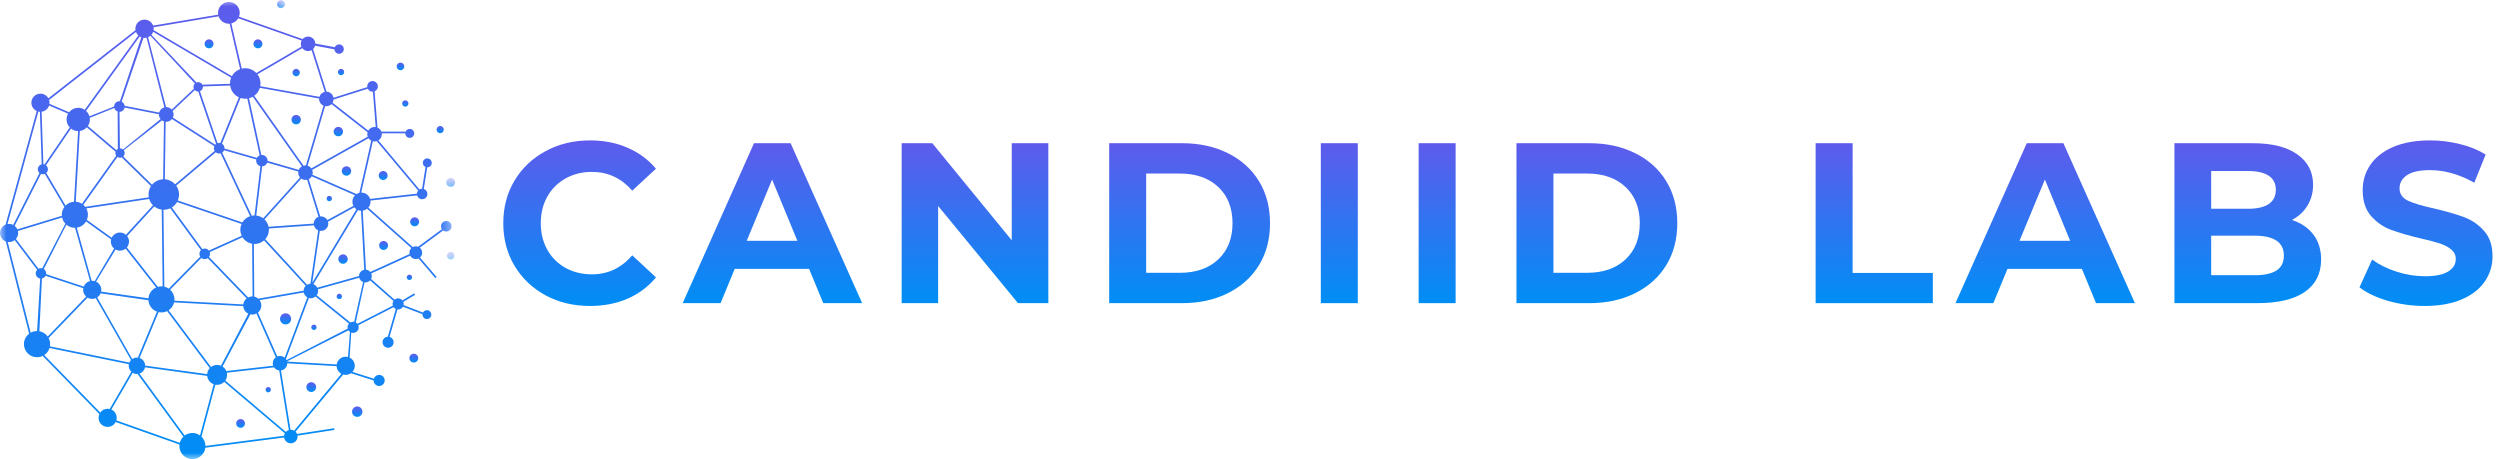 <svg width="196" height="36" viewBox="0 0 196 36" fill="none" xmlns="http://www.w3.org/2000/svg">
<path d="M32.79 28.078C32.79 28.172 32.755 28.255 32.688 28.323C32.62 28.39 32.54 28.425 32.443 28.425C32.348 28.425 32.265 28.39 32.198 28.323C32.13 28.255 32.098 28.172 32.098 28.078C32.098 27.983 32.13 27.9 32.198 27.832C32.265 27.765 32.348 27.733 32.443 27.733C32.54 27.733 32.62 27.765 32.688 27.832C32.755 27.9 32.79 27.983 32.79 28.078Z" fill="url(#paint0_linear_250_3157)"/>
<path d="M28.296 31.988C28.376 32.065 28.413 32.163 28.413 32.275C28.413 32.388 28.376 32.483 28.296 32.562C28.216 32.642 28.121 32.68 28.008 32.68C27.896 32.68 27.798 32.642 27.721 32.562C27.641 32.483 27.601 32.388 27.601 32.275C27.601 32.163 27.641 32.065 27.721 31.988C27.798 31.907 27.896 31.867 28.008 31.867C28.121 31.867 28.216 31.907 28.296 31.988Z" fill="url(#paint1_linear_250_3157)"/>
<path d="M24.773 30.26C24.798 30.363 24.783 30.46 24.725 30.55C24.67 30.64 24.593 30.695 24.49 30.72C24.388 30.745 24.29 30.73 24.2 30.672C24.11 30.617 24.055 30.54 24.03 30.438C24.005 30.335 24.02 30.238 24.078 30.148C24.133 30.058 24.21 30.003 24.313 29.977C24.415 29.953 24.513 29.968 24.603 30.025C24.693 30.08 24.748 30.157 24.773 30.26Z" fill="url(#paint2_linear_250_3157)"/>
<path d="M19.203 33.197C19.203 33.292 19.17 33.373 19.103 33.44C19.035 33.508 18.955 33.54 18.86 33.54C18.765 33.54 18.685 33.508 18.618 33.44C18.553 33.373 18.518 33.292 18.518 33.197C18.518 33.102 18.553 33.023 18.618 32.955C18.685 32.89 18.765 32.855 18.86 32.855C18.955 32.855 19.035 32.89 19.103 32.955C19.17 33.023 19.203 33.102 19.203 33.197Z" fill="url(#paint3_linear_250_3157)"/>
<path d="M22.558 24.598C22.668 24.645 22.745 24.723 22.793 24.835C22.838 24.945 22.838 25.058 22.793 25.168C22.745 25.28 22.668 25.358 22.558 25.402C22.445 25.45 22.335 25.45 22.223 25.402C22.113 25.358 22.033 25.28 21.988 25.168C21.943 25.058 21.943 24.945 21.988 24.835C22.033 24.723 22.113 24.645 22.223 24.598C22.335 24.552 22.445 24.552 22.558 24.598Z" fill="url(#paint4_linear_250_3157)"/>
<path d="M31.693 5.208C31.693 5.29 31.665 5.36 31.605 5.418C31.548 5.475 31.478 5.505 31.395 5.505C31.315 5.505 31.245 5.475 31.185 5.418C31.128 5.36 31.098 5.29 31.098 5.208C31.098 5.125 31.128 5.055 31.185 4.998C31.245 4.94 31.315 4.91 31.395 4.91C31.478 4.91 31.548 4.94 31.605 4.998C31.665 5.055 31.693 5.125 31.693 5.208Z" fill="url(#paint5_linear_250_3157)"/>
<path d="M34.51 10.445C34.667 10.445 34.792 10.318 34.792 10.162C34.792 10.005 34.667 9.877 34.51 9.877C34.355 9.877 34.227 10.005 34.227 10.162C34.227 10.318 34.355 10.445 34.51 10.445Z" fill="url(#paint6_linear_250_3157)"/>
<path d="M23.481 9.12C23.551 9.19 23.588 9.278 23.588 9.38C23.588 9.48 23.551 9.568 23.481 9.64C23.408 9.713 23.321 9.748 23.221 9.748C23.118 9.748 23.031 9.713 22.958 9.64C22.888 9.568 22.851 9.48 22.851 9.38C22.851 9.278 22.888 9.19 22.958 9.12C23.031 9.048 23.118 9.013 23.221 9.013C23.321 9.013 23.408 9.048 23.481 9.12Z" fill="url(#paint7_linear_250_3157)"/>
<path d="M26.785 10.057C26.857 10.13 26.892 10.215 26.892 10.318C26.892 10.42 26.857 10.505 26.785 10.578C26.715 10.65 26.627 10.685 26.525 10.685C26.422 10.685 26.337 10.65 26.265 10.578C26.192 10.505 26.157 10.42 26.157 10.318C26.157 10.215 26.192 10.13 26.265 10.057C26.337 9.985 26.422 9.95 26.525 9.95C26.627 9.95 26.715 9.985 26.785 10.057Z" fill="url(#paint8_linear_250_3157)"/>
<path d="M27.305 13.065C27.397 13.105 27.465 13.17 27.505 13.265C27.542 13.357 27.542 13.453 27.505 13.547C27.465 13.64 27.397 13.707 27.305 13.745C27.21 13.785 27.117 13.785 27.022 13.745C26.93 13.707 26.862 13.64 26.822 13.547C26.785 13.453 26.785 13.357 26.822 13.265C26.862 13.17 26.93 13.105 27.022 13.065C27.117 13.027 27.21 13.027 27.305 13.065Z" fill="url(#paint9_linear_250_3157)"/>
<path d="M27.25 20.227C27.275 20.325 27.26 20.418 27.205 20.505C27.153 20.59 27.078 20.645 26.978 20.67C26.878 20.692 26.785 20.677 26.7 20.625C26.613 20.57 26.558 20.495 26.535 20.395C26.51 20.297 26.525 20.205 26.58 20.117C26.633 20.03 26.71 19.975 26.808 19.953C26.908 19.93 27 19.945 27.088 19.997C27.173 20.052 27.228 20.128 27.25 20.227Z" fill="url(#paint10_linear_250_3157)"/>
<path d="M23.22 5.4C23.06 5.4 22.93 5.53 22.93 5.688C22.93 5.848 23.06 5.978 23.22 5.978C23.377 5.978 23.507 5.848 23.507 5.688C23.507 5.53 23.377 5.4 23.22 5.4Z" fill="url(#paint11_linear_250_3157)"/>
<mask id="mask0_250_3157" style="mask-type:luminance" maskUnits="userSpaceOnUse" x="21" y="0" width="2" height="2">
<path d="M21.102 0H22.383V1.048H21.102V0Z" fill="white"/>
</mask>
<g mask="url(#mask0_250_3157)">
<path d="M22.035 0.64C22.205 0.64 22.345 0.5 22.345 0.327C22.345 0.155 22.205 0.015 22.035 0.015C21.863 0.015 21.723 0.155 21.723 0.327C21.723 0.5 21.863 0.64 22.035 0.64Z" fill="url(#paint12_linear_250_3157)"/>
</g>
<mask id="mask1_250_3157" style="mask-type:luminance" maskUnits="userSpaceOnUse" x="0" y="0" width="36" height="36">
<path d="M0 0H35.52V36H0V0Z" fill="white"/>
</mask>
<g mask="url(#mask1_250_3157)">
<path d="M34.987 18.152C35.215 18.152 35.4 17.968 35.4 17.74C35.4 17.512 35.215 17.328 34.987 17.328C34.76 17.328 34.575 17.512 34.575 17.74C34.575 17.825 34.6 17.902 34.645 17.97L32.78 19.345C32.722 19.323 32.663 19.31 32.597 19.31C32.51 19.31 32.43 19.332 32.36 19.37L28.878 16.275C28.985 16.152 29.05 15.99 29.05 15.812C29.05 15.783 29.047 15.755 29.043 15.725L32.7 15.32C32.75 15.492 32.907 15.62 33.097 15.62C33.325 15.62 33.508 15.435 33.508 15.207C33.508 15.025 33.39 14.87 33.227 14.815L33.495 13.117C33.495 13.117 33.498 13.117 33.5 13.117C33.693 13.117 33.85 12.963 33.85 12.768C33.85 12.575 33.693 12.418 33.5 12.418C33.307 12.418 33.15 12.575 33.15 12.768C33.15 12.912 33.237 13.037 33.362 13.09L33.093 14.795C33.017 14.795 32.947 14.815 32.885 14.852L29.665 11.008C29.828 10.908 29.935 10.727 29.935 10.525C29.935 10.5 29.935 10.477 29.93 10.453H31.775V10.457C31.775 10.652 31.93 10.81 32.125 10.81C32.318 10.81 32.475 10.652 32.475 10.457C32.475 10.265 32.318 10.107 32.125 10.107C31.98 10.107 31.858 10.195 31.802 10.32H29.898C29.843 10.178 29.733 10.062 29.595 10.002L29.367 7.157C29.517 7.095 29.625 6.947 29.625 6.772C29.625 6.543 29.438 6.355 29.207 6.355C28.975 6.355 28.79 6.543 28.79 6.772C28.79 6.793 28.793 6.812 28.793 6.83L26.148 7.665C26.102 7.4 25.878 7.197 25.602 7.19L24.545 3.85C24.62 3.78 24.675 3.688 24.705 3.585L26.22 3.868C26.23 4.062 26.387 4.218 26.585 4.218C26.782 4.218 26.953 4.053 26.953 3.85C26.953 3.645 26.788 3.48 26.585 3.48C26.435 3.48 26.308 3.57 26.25 3.7L24.723 3.415C24.71 3.11 24.46 2.868 24.155 2.868C23.983 2.868 23.83 2.942 23.725 3.062L18.738 1.31C18.775 1.215 18.795 1.115 18.795 1.008C18.795 0.538 18.413 0.155 17.942 0.155C17.473 0.155 17.093 0.538 17.093 1.008C17.093 1.055 17.098 1.103 17.105 1.147L12.005 2.007C11.905 1.732 11.64 1.538 11.332 1.538C10.935 1.538 10.615 1.857 10.615 2.255C10.615 2.292 10.617 2.33 10.623 2.365L3.792 7.707C3.67 7.49 3.44 7.343 3.172 7.343C2.777 7.343 2.46 7.662 2.46 8.055C2.46 8.342 2.632 8.59 2.88 8.703L0.435 17.61C0.18 17.72 0 17.973 0 18.265C0 18.56 0.19 18.828 0.455 18.93L2.283 26.163C2.038 26.35 1.877 26.645 1.877 26.98C1.877 27.547 2.337 28.008 2.905 28.008C3.062 28.008 3.212 27.97 3.345 27.905L7.79 32.462C7.75 32.553 7.728 32.653 7.728 32.758C7.728 33.15 8.045 33.47 8.438 33.47C8.713 33.47 8.95 33.312 9.07 33.085L14.07 34.852C14.065 34.89 14.062 34.93 14.062 34.97C14.062 35.535 14.52 35.992 15.085 35.992C15.607 35.992 16.035 35.605 16.1 35.1L22.275 34.3C22.312 34.557 22.532 34.755 22.8 34.755C23.093 34.755 23.33 34.517 23.33 34.222C23.33 34.2 23.328 34.178 23.325 34.155L26.21 33.708L26.203 33.572L23.29 34.023C23.265 33.958 23.225 33.898 23.172 33.847L26.905 29.363C26.968 29.38 27.035 29.39 27.102 29.39C27.255 29.39 27.398 29.343 27.512 29.26L29.29 29.825C29.29 29.825 29.29 29.825 29.29 29.828C29.29 30.067 29.485 30.262 29.725 30.262C29.965 30.262 30.16 30.067 30.16 29.828C30.16 29.585 29.965 29.39 29.725 29.39C29.532 29.39 29.367 29.517 29.312 29.69L27.63 29.157C27.745 29.03 27.815 28.863 27.815 28.68C27.815 28.398 27.65 28.152 27.41 28.038L27.538 26.07C27.582 26.087 27.635 26.098 27.688 26.098C27.927 26.098 28.122 25.902 28.122 25.663C28.122 25.602 28.113 25.547 28.09 25.497L30.86 24.082C30.905 24.142 30.962 24.192 31.03 24.223L30.407 26.395C30.175 26.405 29.99 26.595 29.99 26.828C29.99 27.062 30.185 27.265 30.425 27.265C30.665 27.265 30.86 27.07 30.86 26.828C30.86 26.63 30.725 26.46 30.543 26.41L31.16 24.262C31.177 24.262 31.195 24.265 31.212 24.265C31.375 24.265 31.515 24.177 31.59 24.047L33.125 24.635C33.125 24.645 33.123 24.655 33.123 24.665C33.123 24.855 33.278 25.012 33.47 25.012C33.66 25.012 33.815 24.855 33.815 24.665C33.815 24.473 33.66 24.317 33.47 24.317C33.335 24.317 33.222 24.395 33.163 24.505L31.64 23.92C31.645 23.89 31.65 23.86 31.65 23.83C31.65 23.773 31.637 23.718 31.617 23.668L32.545 23.115L32.477 22.997L31.547 23.55C31.468 23.455 31.348 23.392 31.212 23.392C31.108 23.392 31.01 23.43 30.935 23.495L29.093 21.872C29.128 21.805 29.148 21.727 29.148 21.645C29.148 21.57 29.133 21.5 29.102 21.438L32.157 20.047C32.242 20.205 32.407 20.312 32.597 20.312C32.675 20.312 32.745 20.295 32.81 20.262L34.13 21.802L34.233 21.715L32.925 20.19C33.03 20.098 33.1 19.962 33.1 19.812C33.1 19.66 33.025 19.512 32.91 19.42L34.74 18.067C34.81 18.122 34.895 18.152 34.99 18.152H34.987ZM3.85 8.273L5.343 8.912C5.265 9.045 5.22 9.2 5.22 9.365C5.22 9.605 5.312 9.825 5.468 9.988L3.487 12.893C3.46 12.883 3.43 12.877 3.402 12.873L3.263 8.76C3.54 8.725 3.768 8.53 3.85 8.273ZM20.247 23.415C20.16 23.337 20.052 23.282 19.935 23.258L19.902 19.122C19.922 19.125 19.942 19.128 19.962 19.128C20.245 19.128 20.505 19.02 20.7 18.848C21.488 19.698 23.22 21.58 23.968 22.407C23.867 22.508 23.808 22.642 23.802 22.793L20.247 23.415ZM21.385 28.475C21.385 28.545 21.398 28.61 21.42 28.672L17.742 29.09C17.683 28.942 17.578 28.82 17.448 28.735L19.628 24.645C19.677 24.655 19.727 24.663 19.78 24.663C19.898 24.663 20.01 24.633 20.108 24.582L21.625 28.012C21.48 28.115 21.385 28.285 21.385 28.475ZM11.38 28.663C11.373 28.385 11.193 28.152 10.943 28.067L12.435 24.47C12.508 24.485 12.58 24.495 12.655 24.495C12.815 24.495 12.967 24.457 13.102 24.39L16.445 28.863C16.33 28.99 16.255 29.152 16.242 29.332L11.38 28.663ZM7.622 23.315C7.737 23.24 7.83 23.13 7.885 23L11.635 23.538C11.662 23.95 11.932 24.297 12.305 24.433L10.807 28.04C10.783 28.038 10.76 28.035 10.735 28.035C10.598 28.035 10.473 28.078 10.367 28.15L7.622 23.317V23.315ZM3.435 21.09L5.205 17.613C5.385 17.767 5.615 17.86 5.87 17.86C5.875 17.86 5.88 17.86 5.883 17.86L7.06 22.032C6.835 22.087 6.65 22.253 6.567 22.468L3.615 21.495C3.618 21.475 3.62 21.453 3.62 21.433C3.62 21.29 3.545 21.163 3.435 21.09ZM7.037 9.24L8.963 8.465C9 8.595 9.098 8.697 9.223 8.742L9.24 11.675C9.195 11.7 9.155 11.732 9.125 11.773L6.89 9.877C6.99 9.732 7.048 9.555 7.048 9.365C7.048 9.325 7.045 9.283 7.037 9.242V9.24ZM24.075 22.328C23.325 21.492 21.585 19.608 20.797 18.753C20.975 18.555 21.082 18.295 21.082 18.008C21.082 17.977 21.08 17.945 21.078 17.915L24.615 17.665C24.657 17.843 24.78 17.988 24.945 18.058L24.337 22.245C24.24 22.25 24.152 22.28 24.075 22.328ZM17.023 28.61C16.843 28.61 16.677 28.67 16.545 28.773L13.22 24.325C13.432 24.185 13.59 23.965 13.65 23.707L19.07 24C19.087 24.262 19.245 24.483 19.47 24.593L17.325 28.67C17.233 28.633 17.128 28.61 17.02 28.61H17.023ZM7.928 22.863C7.938 22.817 7.942 22.773 7.942 22.723C7.942 22.44 7.772 22.195 7.532 22.08L9.06 19.565C9.162 19.62 9.277 19.652 9.402 19.652C9.572 19.652 9.727 19.593 9.85 19.495L12.24 22.538C11.908 22.685 11.668 23.008 11.637 23.387L7.928 22.863ZM6.747 17.36L8.713 18.77C8.697 18.825 8.69 18.883 8.69 18.94C8.69 19.16 8.79 19.358 8.947 19.488L7.425 22.04C7.365 22.023 7.298 22.012 7.23 22.012C7.215 22.012 7.2 22.015 7.185 22.015L6.022 17.848C6.332 17.802 6.595 17.617 6.747 17.36ZM9.37 8.768C9.568 8.765 9.732 8.62 9.77 8.432L12.46 8.957C12.46 8.963 12.46 8.967 12.46 8.973C12.46 9.11 12.508 9.238 12.59 9.335L9.648 11.717C9.585 11.665 9.502 11.633 9.412 11.633C9.408 11.633 9.402 11.633 9.4 11.633L9.37 8.768ZM15.543 7.178H15.545L16.94 11.285C16.918 11.303 16.892 11.322 16.872 11.345L13.553 9.22C13.59 9.145 13.61 9.062 13.61 8.973C13.61 8.873 13.585 8.78 13.54 8.697L15.275 7.06C15.342 7.133 15.438 7.178 15.543 7.178ZM19.23 7.742C19.285 7.742 19.337 7.737 19.39 7.73L20.358 12.185C20.265 12.223 20.19 12.29 20.142 12.377L17.6 11.648C17.6 11.637 17.6 11.63 17.6 11.623C17.6 11.473 17.52 11.34 17.402 11.268L18.858 7.683C18.975 7.72 19.1 7.742 19.23 7.742ZM23.523 13.912L20.633 17.115C20.477 16.997 20.293 16.92 20.09 16.898L20.552 13.045C20.738 13.035 20.892 12.915 20.953 12.75L23.387 13.447C23.383 13.477 23.38 13.508 23.38 13.537C23.38 13.682 23.435 13.812 23.523 13.912ZM18.95 18.483L16.378 19.645C16.302 19.55 16.183 19.485 16.05 19.485C15.982 19.485 15.92 19.503 15.863 19.53L13.47 16.265C13.64 16.16 13.783 16.012 13.88 15.838L18.938 17.56C18.878 17.698 18.843 17.85 18.843 18.008C18.843 18.177 18.883 18.337 18.95 18.483ZM12.885 22.475L12.815 16.445C12.825 16.445 12.832 16.445 12.84 16.445C13.023 16.445 13.195 16.402 13.35 16.33L15.755 19.61C15.68 19.685 15.635 19.788 15.635 19.902C15.635 19.983 15.658 20.058 15.697 20.12L13.232 22.628C13.127 22.558 13.01 22.505 12.885 22.475ZM13.035 9.547C13.215 9.547 13.377 9.465 13.482 9.332L16.8 11.457C16.78 11.51 16.767 11.565 16.767 11.623C16.767 11.7 16.79 11.773 16.828 11.835L13.73 14.45C13.53 14.225 13.245 14.078 12.925 14.055L12.988 9.545C13.002 9.547 13.02 9.547 13.035 9.547ZM20.418 13.033L19.955 16.89C19.883 16.89 19.81 16.898 19.74 16.913L17.42 11.965C17.485 11.92 17.538 11.855 17.57 11.78L20.093 12.502C20.087 12.533 20.082 12.565 20.082 12.598C20.082 12.807 20.225 12.982 20.418 13.033ZM13.815 14.555L16.915 11.938C16.988 12 17.08 12.037 17.185 12.037C17.223 12.037 17.262 12.033 17.297 12.023L19.61 16.948C19.352 17.032 19.135 17.21 19 17.44L13.943 15.717C14.002 15.572 14.037 15.415 14.037 15.248C14.037 14.99 13.955 14.75 13.815 14.555ZM9.777 12C9.777 11.918 9.75 11.842 9.705 11.78L12.697 9.438C12.745 9.473 12.8 9.5 12.855 9.52L12.79 14.055C12.443 14.068 12.13 14.232 11.92 14.482L9.66 12.268C9.732 12.2 9.777 12.105 9.777 12ZM11.992 16.093L9.875 18.41C9.748 18.297 9.585 18.23 9.402 18.23C9.117 18.23 8.873 18.398 8.758 18.64L6.81 17.24C6.862 17.115 6.893 16.98 6.893 16.837C6.893 16.657 6.845 16.488 6.763 16.34L11.695 15.602C11.752 15.79 11.855 15.957 11.99 16.093H11.992ZM12.655 22.45C12.557 22.45 12.463 22.465 12.375 22.49L9.947 19.4C10.05 19.275 10.115 19.115 10.115 18.94C10.115 18.777 10.06 18.628 9.967 18.51L12.092 16.183C12.258 16.315 12.46 16.405 12.68 16.435L12.75 22.455C12.717 22.453 12.688 22.45 12.655 22.45ZM15.785 20.223C15.857 20.282 15.95 20.317 16.05 20.317C16.14 20.317 16.223 20.29 16.29 20.24L19.337 23.395C19.192 23.51 19.095 23.675 19.073 23.867L13.672 23.575C13.678 23.543 13.678 23.508 13.678 23.473C13.678 23.17 13.547 22.9 13.338 22.712L15.785 20.223ZM19.453 23.32L16.387 20.145C16.438 20.078 16.468 19.992 16.468 19.902C16.468 19.852 16.457 19.808 16.442 19.765L19.015 18.602C19.18 18.865 19.45 19.052 19.767 19.11L19.802 23.24C19.795 23.24 19.788 23.24 19.78 23.24C19.663 23.24 19.55 23.27 19.453 23.32ZM24.598 17.53L21.058 17.78C21.01 17.555 20.895 17.355 20.735 17.2L23.62 14.002C23.715 14.068 23.828 14.107 23.95 14.107C23.992 14.107 24.035 14.102 24.078 14.092L24.973 17C24.755 17.078 24.6 17.285 24.598 17.53ZM23.425 13.318L20.977 12.615C20.977 12.61 20.977 12.602 20.977 12.598C20.977 12.35 20.777 12.15 20.53 12.15C20.515 12.15 20.5 12.15 20.488 12.152L19.523 7.702C19.628 7.678 19.727 7.638 19.82 7.585L23.67 13.043C23.56 13.102 23.473 13.2 23.422 13.318H23.425ZM18.73 7.63L17.275 11.215C17.245 11.21 17.215 11.205 17.183 11.205C17.14 11.205 17.098 11.213 17.06 11.223L15.678 7.15C15.812 7.095 15.91 6.965 15.91 6.81C15.91 6.8 15.908 6.79 15.908 6.777L18.045 6.707C18.1 7.12 18.365 7.463 18.73 7.63ZM15.175 6.81C15.175 6.86 15.185 6.907 15.203 6.952L13.465 8.592C13.36 8.473 13.205 8.398 13.033 8.398C13.03 8.398 13.025 8.398 13.02 8.398L11.61 2.915C11.678 2.888 11.738 2.85 11.793 2.803L15.283 6.548C15.215 6.615 15.172 6.707 15.172 6.808L15.175 6.81ZM11.332 2.973C11.387 2.973 11.44 2.965 11.492 2.953L12.885 8.418C12.688 8.47 12.533 8.625 12.477 8.825L9.773 8.295C9.752 8.152 9.662 8.035 9.537 7.975L11.248 2.967C11.275 2.97 11.303 2.973 11.33 2.973H11.332ZM9.207 12.305C9.265 12.342 9.335 12.365 9.41 12.365C9.457 12.365 9.5 12.355 9.54 12.34L11.838 14.592C11.715 14.78 11.643 15.005 11.643 15.248C11.643 15.322 11.65 15.398 11.662 15.47L6.68 16.215C6.638 16.157 6.588 16.105 6.532 16.06L9.207 12.305ZM25.073 18.095C25.105 18.1 25.135 18.102 25.168 18.102C25.483 18.102 25.738 17.848 25.738 17.532C25.738 17.48 25.73 17.43 25.715 17.383L27.777 16.253C27.825 16.312 27.883 16.365 27.945 16.407L24.483 22.165L25.073 18.095ZM25.665 17.255C25.567 17.082 25.38 16.965 25.168 16.965C25.145 16.965 25.125 16.965 25.105 16.968L24.205 14.045C24.302 13.998 24.385 13.92 24.44 13.825L27.832 15.312C27.705 15.44 27.628 15.617 27.628 15.812C27.628 15.93 27.655 16.04 27.705 16.14L25.665 17.255ZM27.95 15.215L24.495 13.703C24.51 13.65 24.517 13.595 24.517 13.537C24.517 13.46 24.503 13.387 24.475 13.32L28.892 10.838C28.945 10.918 29.017 10.982 29.105 11.03L28.175 15.12C28.093 15.14 28.017 15.172 27.95 15.217V15.215ZM28.832 10.715L24.407 13.203C24.337 13.102 24.235 13.03 24.117 12.992L25.492 8.32C25.523 8.325 25.555 8.328 25.587 8.328C25.745 8.328 25.887 8.262 25.99 8.16L28.82 10.37C28.805 10.418 28.797 10.47 28.797 10.523C28.797 10.59 28.81 10.655 28.832 10.715ZM25.363 8.283L23.983 12.97C23.973 12.97 23.96 12.967 23.95 12.967C23.898 12.967 23.848 12.975 23.797 12.99L19.933 7.51C20.142 7.357 20.3 7.14 20.375 6.888L25.02 7.725C25.02 7.735 25.017 7.747 25.017 7.758C25.017 7.992 25.16 8.195 25.363 8.283ZM18.032 6.572L15.865 6.638C15.803 6.522 15.682 6.442 15.543 6.442C15.492 6.442 15.447 6.452 15.405 6.468L11.87 2.728C11.93 2.66 11.977 2.583 12.008 2.495L18.12 6.09C18.062 6.23 18.03 6.383 18.03 6.543C18.03 6.553 18.032 6.562 18.032 6.572ZM11.08 2.925L9.402 7.938C9.39 7.935 9.375 7.935 9.363 7.935C9.133 7.935 8.945 8.12 8.945 8.35C8.945 8.352 8.945 8.355 8.945 8.355L7.01 9.115C6.963 8.95 6.87 8.805 6.747 8.693L10.95 2.862C10.992 2.888 11.035 2.91 11.08 2.925ZM6.805 9.982L9.06 11.895C9.05 11.928 9.043 11.963 9.043 11.998C9.043 12.075 9.068 12.148 9.11 12.207L6.425 15.977C6.282 15.885 6.117 15.828 5.94 15.815L6.258 10.27C6.473 10.24 6.665 10.135 6.805 9.982ZM5.805 15.815C5.545 15.83 5.312 15.943 5.14 16.115L3.627 13.56C3.705 13.488 3.757 13.385 3.757 13.268C3.757 13.143 3.697 13.03 3.605 12.957L5.565 10.08C5.718 10.203 5.912 10.277 6.122 10.28L5.803 15.815H5.805ZM3.36 13.665C3.415 13.665 3.467 13.655 3.515 13.635L5.05 16.225C4.923 16.395 4.845 16.608 4.845 16.837C4.845 16.865 4.848 16.892 4.85 16.918L1.363 17.98C1.315 17.872 1.242 17.777 1.15 17.705L3.21 13.637C3.257 13.655 3.308 13.665 3.36 13.665ZM1.405 18.108L4.87 17.052C4.91 17.238 5 17.405 5.125 17.538L3.312 21.035C3.28 21.027 3.245 21.023 3.21 21.023C3.14 21.023 3.075 21.04 3.018 21.07L1.248 18.733C1.357 18.608 1.423 18.445 1.423 18.265C1.423 18.212 1.417 18.16 1.405 18.108ZM3.288 21.832C3.41 21.81 3.515 21.73 3.572 21.62L6.53 22.595C6.522 22.635 6.518 22.677 6.518 22.723C6.518 22.935 6.61 23.122 6.758 23.253L3.74 26.383C3.587 26.17 3.355 26.017 3.087 25.968L3.288 21.832ZM3.812 26.503L6.867 23.335C6.975 23.398 7.098 23.433 7.23 23.433C7.327 23.433 7.423 23.413 7.508 23.378L10.273 28.23C10.217 28.288 10.172 28.352 10.143 28.425L3.915 27.155C3.925 27.098 3.93 27.04 3.93 26.98C3.93 26.808 3.888 26.645 3.812 26.503ZM11.367 28.797L16.245 29.47C16.275 29.773 16.477 30.023 16.755 30.125L15.68 34.138C15.512 34.017 15.307 33.945 15.085 33.945C14.863 33.945 14.648 34.02 14.477 34.145L10.935 29.29C11.155 29.218 11.325 29.03 11.367 28.797ZM15.793 34.233L16.885 30.16C16.927 30.168 16.973 30.172 17.02 30.172C17.24 30.172 17.435 30.082 17.578 29.938L22.332 33.968C22.3 34.028 22.28 34.093 22.27 34.163L16.108 34.962C16.105 34.675 15.985 34.415 15.793 34.233ZM22.41 33.862L17.663 29.837C17.75 29.71 17.802 29.558 17.802 29.39C17.802 29.332 17.795 29.275 17.785 29.22L21.488 28.8C21.578 28.933 21.725 29.023 21.892 29.043L22.645 33.715C22.555 33.742 22.475 33.795 22.41 33.862ZM21.742 27.948L20.223 24.508C20.385 24.378 20.49 24.177 20.49 23.95C20.49 23.795 20.44 23.65 20.355 23.532L23.812 22.93C23.848 23.093 23.95 23.23 24.093 23.31L22.317 28.038C22.218 27.955 22.093 27.907 21.955 27.907C21.88 27.907 21.808 27.922 21.742 27.948ZM22.418 28.148L24.218 23.36C24.265 23.375 24.317 23.383 24.37 23.383C24.51 23.383 24.637 23.33 24.738 23.245L27.363 25.37C27.293 25.448 27.25 25.55 27.25 25.663C27.25 25.695 27.255 25.73 27.262 25.762L22.468 28.23C22.453 28.2 22.438 28.172 22.418 28.148ZM27.685 25.225C27.608 25.225 27.535 25.245 27.473 25.282L24.828 23.148C24.898 23.052 24.938 22.938 24.938 22.812C24.938 22.767 24.933 22.725 24.922 22.683L28.165 21.775C28.205 21.93 28.32 22.055 28.468 22.11L27.765 25.233C27.74 25.227 27.712 25.225 27.685 25.225ZM28.145 21.642L24.875 22.555C24.812 22.43 24.703 22.332 24.57 22.282L28.065 16.47C28.14 16.5 28.22 16.52 28.305 16.523L28.555 21.152C28.323 21.195 28.148 21.398 28.145 21.642ZM32.782 14.938C32.727 15.005 32.69 15.09 32.685 15.182L29.015 15.592C28.92 15.307 28.655 15.1 28.337 15.1C28.332 15.1 28.325 15.102 28.317 15.102L29.233 11.075C29.277 11.085 29.323 11.092 29.367 11.092C29.427 11.092 29.485 11.082 29.54 11.065L32.785 14.938H32.782ZM29.207 7.19C29.218 7.19 29.225 7.188 29.235 7.188L29.455 9.963C29.427 9.957 29.398 9.953 29.367 9.953C29.155 9.953 28.97 10.07 28.872 10.24L26.073 8.053C26.117 7.98 26.148 7.895 26.155 7.803L28.835 6.957C28.905 7.095 29.045 7.19 29.207 7.19ZM25.465 7.202C25.262 7.247 25.102 7.397 25.043 7.593L20.405 6.758C20.418 6.688 20.425 6.617 20.425 6.545C20.425 6.275 20.335 6.027 20.183 5.825L23.698 3.775C23.802 3.915 23.968 4.005 24.155 4.005C24.255 4.005 24.348 3.98 24.43 3.935L25.465 7.202ZM23.648 3.178C23.608 3.255 23.585 3.345 23.585 3.438C23.585 3.515 23.602 3.59 23.63 3.66L20.095 5.723C19.878 5.492 19.57 5.348 19.227 5.348C19.133 5.348 19.043 5.36 18.955 5.38L18.135 1.835C18.367 1.782 18.562 1.633 18.68 1.433L23.648 3.178ZM17.137 1.28C17.253 1.617 17.57 1.86 17.942 1.86C17.962 1.86 17.983 1.857 18.003 1.855L18.825 5.418C18.547 5.518 18.317 5.715 18.177 5.97L12.04 2.362C12.045 2.328 12.05 2.292 12.05 2.255C12.05 2.215 12.045 2.175 12.04 2.138L17.137 1.28ZM10.66 2.507C10.7 2.612 10.762 2.705 10.845 2.78L6.643 8.607C6.497 8.51 6.32 8.453 6.133 8.453C5.843 8.453 5.585 8.588 5.418 8.8L3.877 8.14C3.88 8.113 3.882 8.085 3.882 8.057C3.882 7.98 3.87 7.907 3.848 7.838L10.66 2.507ZM3.007 8.748C3.047 8.755 3.087 8.762 3.127 8.765L3.268 12.883C3.092 12.922 2.962 13.08 2.962 13.268C2.962 13.385 3.015 13.49 3.095 13.565L1.035 17.633C0.94 17.582 0.83 17.555 0.713 17.555C0.67 17.555 0.627 17.558 0.588 17.565L3.007 8.748ZM0.605 18.968C0.64 18.975 0.675 18.977 0.713 18.977C0.877 18.977 1.03 18.92 1.153 18.825L2.913 21.15C2.842 21.223 2.8 21.323 2.8 21.43C2.8 21.637 2.953 21.808 3.15 21.835L2.908 25.953H2.905C2.723 25.953 2.55 26 2.402 26.082L0.605 18.968ZM3.467 27.837C3.665 27.707 3.812 27.515 3.885 27.285L10.102 28.555C10.095 28.595 10.09 28.635 10.09 28.677C10.09 28.865 10.17 29.03 10.295 29.148L8.6 32.065C8.547 32.053 8.492 32.045 8.438 32.045C8.2 32.045 7.99 32.163 7.86 32.343L3.467 27.837ZM9.12 32.96C9.14 32.895 9.15 32.828 9.15 32.758C9.15 32.468 8.977 32.22 8.73 32.11L10.402 29.23C10.5 29.288 10.613 29.323 10.735 29.323C10.752 29.323 10.77 29.32 10.787 29.32L14.377 34.233C14.242 34.362 14.143 34.53 14.095 34.718L9.12 32.96ZM23.062 33.763C22.985 33.718 22.895 33.693 22.8 33.693C22.793 33.693 22.785 33.693 22.777 33.693L22.027 29.04C22.305 29.005 22.52 28.77 22.523 28.483L26.392 28.707C26.402 28.965 26.55 29.19 26.765 29.305L23.062 33.763ZM27.282 27.99C27.225 27.975 27.165 27.965 27.102 27.965C26.745 27.965 26.45 28.23 26.4 28.573L22.51 28.348C22.508 28.34 22.505 28.335 22.505 28.33L27.323 25.898C27.352 25.942 27.39 25.983 27.435 26.015L27.282 27.99ZM30.845 23.593C30.802 23.66 30.777 23.74 30.777 23.828C30.777 23.872 30.785 23.92 30.8 23.962L28.025 25.385C27.988 25.34 27.945 25.302 27.892 25.275L28.58 22.137C28.602 22.14 28.625 22.142 28.648 22.142C28.793 22.142 28.922 22.08 29.015 21.983L30.845 23.593ZM29.032 21.323C28.948 21.223 28.828 21.155 28.692 21.142L28.44 16.515C28.567 16.495 28.685 16.442 28.782 16.367L32.25 19.45C32.155 19.54 32.097 19.668 32.097 19.808C32.097 19.845 32.102 19.883 32.11 19.918L29.032 21.32V21.323Z" fill="url(#paint13_linear_250_3157)"/>
</g>
<mask id="mask2_250_3157" style="mask-type:luminance" maskUnits="userSpaceOnUse" x="34" y="19" width="2" height="2">
<path d="M34.543 19.608H35.52V20.887H34.543V19.608Z" fill="white"/>
</mask>
<g mask="url(#mask2_250_3157)">
<path d="M35.63 20.05C35.63 20.133 35.602 20.2 35.545 20.258C35.487 20.315 35.417 20.345 35.335 20.345C35.252 20.345 35.185 20.315 35.127 20.258C35.07 20.2 35.04 20.133 35.04 20.05C35.04 19.968 35.07 19.9 35.127 19.84C35.185 19.782 35.252 19.755 35.335 19.755C35.417 19.755 35.487 19.782 35.545 19.84C35.602 19.9 35.63 19.968 35.63 20.05Z" fill="url(#paint14_linear_250_3157)"/>
</g>
<path d="M30.415 19.165C30.435 19.258 30.423 19.348 30.37 19.427C30.32 19.51 30.248 19.562 30.153 19.585C30.06 19.608 29.97 19.593 29.89 19.543C29.808 19.492 29.755 19.42 29.733 19.325C29.71 19.23 29.725 19.142 29.775 19.06C29.825 18.977 29.898 18.925 29.993 18.902C30.088 18.883 30.175 18.895 30.258 18.948C30.34 18.997 30.393 19.07 30.415 19.165Z" fill="url(#paint15_linear_250_3157)"/>
<path d="M31.888 21.742C31.888 21.858 31.983 21.953 32.098 21.953C32.213 21.953 32.308 21.858 32.308 21.742C32.308 21.628 32.213 21.532 32.098 21.532C31.983 21.532 31.888 21.628 31.888 21.742Z" fill="url(#paint16_linear_250_3157)"/>
<path d="M26.603 23.027C26.486 23.027 26.391 23.122 26.391 23.24C26.391 23.355 26.486 23.45 26.603 23.45C26.718 23.45 26.813 23.355 26.813 23.24C26.813 23.122 26.718 23.027 26.603 23.027Z" fill="url(#paint17_linear_250_3157)"/>
<path d="M25.816 15.355C25.701 15.355 25.605 15.45 25.605 15.565C25.605 15.682 25.701 15.777 25.816 15.777C25.933 15.777 26.026 15.682 26.026 15.565C26.026 15.45 25.933 15.355 25.816 15.355Z" fill="url(#paint18_linear_250_3157)"/>
<path d="M24.612 25.45C24.497 25.45 24.402 25.545 24.402 25.66C24.402 25.777 24.497 25.87 24.612 25.87C24.73 25.87 24.822 25.777 24.822 25.66C24.822 25.545 24.73 25.45 24.612 25.45Z" fill="url(#paint19_linear_250_3157)"/>
<path d="M21.03 30.34C20.915 30.34 20.82 30.435 20.82 30.55C20.82 30.668 20.915 30.762 21.03 30.762C21.148 30.762 21.24 30.668 21.24 30.55C21.24 30.435 21.148 30.34 21.03 30.34Z" fill="url(#paint20_linear_250_3157)"/>
<path d="M32.85 17.31C32.872 17.405 32.857 17.492 32.807 17.575C32.757 17.657 32.685 17.71 32.59 17.733C32.495 17.753 32.407 17.74 32.325 17.688C32.242 17.637 32.19 17.565 32.167 17.47C32.147 17.378 32.16 17.288 32.212 17.207C32.262 17.125 32.335 17.073 32.43 17.05C32.522 17.027 32.612 17.043 32.695 17.093C32.775 17.142 32.827 17.215 32.85 17.31Z" fill="url(#paint21_linear_250_3157)"/>
<path d="M30.38 13.678C30.403 13.773 30.388 13.86 30.338 13.943C30.288 14.025 30.215 14.078 30.12 14.098C30.025 14.12 29.938 14.107 29.855 14.055C29.773 14.005 29.72 13.932 29.7 13.838C29.678 13.745 29.69 13.655 29.743 13.572C29.793 13.492 29.865 13.44 29.96 13.418C30.053 13.395 30.143 13.41 30.225 13.46C30.305 13.51 30.358 13.582 30.38 13.678Z" fill="url(#paint22_linear_250_3157)"/>
<path d="M20.563 3.358C20.585 3.45 20.57 3.54 20.52 3.62C20.47 3.703 20.398 3.755 20.303 3.778C20.208 3.8 20.12 3.785 20.038 3.735C19.955 3.685 19.903 3.613 19.88 3.518C19.858 3.423 19.873 3.335 19.923 3.253C19.975 3.17 20.048 3.118 20.14 3.095C20.235 3.075 20.323 3.088 20.405 3.14C20.488 3.19 20.54 3.263 20.563 3.358Z" fill="url(#paint23_linear_250_3157)"/>
<path d="M16.73 3.357C16.752 3.45 16.74 3.538 16.687 3.62C16.637 3.703 16.565 3.755 16.47 3.777C16.377 3.8 16.287 3.785 16.205 3.735C16.122 3.685 16.07 3.612 16.05 3.518C16.027 3.422 16.04 3.335 16.092 3.252C16.142 3.17 16.215 3.118 16.31 3.095C16.402 3.072 16.492 3.087 16.575 3.14C16.657 3.19 16.707 3.263 16.73 3.357Z" fill="url(#paint24_linear_250_3157)"/>
<mask id="mask3_250_3157" style="mask-type:luminance" maskUnits="userSpaceOnUse" x="34" y="13" width="2" height="3">
<path d="M34.543 13.848H35.52V15.127H34.543V13.848Z" fill="white"/>
</mask>
<g mask="url(#mask3_250_3157)">
<path d="M35.675 14.225C35.698 14.32 35.685 14.408 35.633 14.49C35.583 14.572 35.511 14.625 35.416 14.648C35.323 14.67 35.233 14.655 35.151 14.605C35.071 14.553 35.018 14.48 34.995 14.387C34.973 14.293 34.988 14.205 35.038 14.123C35.088 14.04 35.16 13.988 35.255 13.965C35.35 13.943 35.438 13.957 35.52 14.008C35.603 14.06 35.656 14.133 35.675 14.225Z" fill="url(#paint25_linear_250_3157)"/>
</g>
<path d="M31.58 8.263C31.663 8.373 31.818 8.393 31.928 8.31C32.035 8.225 32.055 8.07 31.973 7.963C31.89 7.853 31.733 7.833 31.625 7.915C31.518 7.998 31.498 8.155 31.58 8.263Z" fill="url(#paint26_linear_250_3157)"/>
<path d="M26.587 5.45C26.477 5.532 26.457 5.69 26.54 5.798C26.622 5.905 26.78 5.928 26.887 5.845C26.997 5.76 27.017 5.605 26.935 5.497C26.85 5.388 26.695 5.368 26.587 5.45Z" fill="url(#paint27_linear_250_3157)"/>
<path d="M46.248 23.988C44.968 23.988 43.81 23.712 42.778 23.157C41.743 22.598 40.931 21.825 40.338 20.837C39.751 19.852 39.458 18.738 39.458 17.497C39.458 16.253 39.751 15.137 40.338 14.158C40.931 13.172 41.743 12.402 42.778 11.848C43.81 11.287 44.973 11.008 46.268 11.008C47.353 11.008 48.333 11.203 49.208 11.588C50.088 11.967 50.828 12.515 51.428 13.227L49.568 14.947C48.713 13.967 47.66 13.477 46.408 13.477C45.633 13.477 44.941 13.652 44.328 13.998C43.721 14.338 43.248 14.812 42.908 15.418C42.568 16.025 42.398 16.718 42.398 17.497C42.398 18.273 42.568 18.965 42.908 19.578C43.248 20.185 43.721 20.657 44.328 20.997C44.941 21.337 45.633 21.508 46.408 21.508C47.66 21.508 48.713 21.012 49.568 20.017L51.428 21.747C50.828 22.475 50.083 23.032 49.198 23.418C48.318 23.797 47.333 23.988 46.248 23.988Z" fill="url(#paint28_linear_250_3157)"/>
<path d="M63.433 21.078H57.603L56.493 23.767H53.523L59.113 11.227H61.983L67.593 23.767H64.543L63.433 21.078ZM62.513 18.878L60.533 14.078L58.543 18.878H62.513Z" fill="url(#paint29_linear_250_3157)"/>
<path d="M82.19 11.227V23.767H79.81L73.55 16.148V23.767H70.69V11.227H73.09L79.32 18.837V11.227H82.19Z" fill="url(#paint30_linear_250_3157)"/>
<path d="M86.96 11.227H92.66C94.02 11.227 95.22 11.488 96.26 12.008C97.305 12.523 98.12 13.252 98.7 14.197C99.28 15.145 99.57 16.245 99.57 17.497C99.57 18.753 99.28 19.852 98.7 20.797C98.12 21.738 97.305 22.468 96.26 22.988C95.22 23.508 94.02 23.767 92.66 23.767H86.96V11.227ZM92.51 21.387C93.763 21.387 94.763 21.038 95.51 20.337C96.255 19.637 96.63 18.692 96.63 17.497C96.63 16.305 96.255 15.357 95.51 14.658C94.763 13.957 93.763 13.607 92.51 13.607H89.86V21.387H92.51Z" fill="url(#paint31_linear_250_3157)"/>
<path d="M103.552 11.227H106.452V23.767H103.552V11.227Z" fill="url(#paint32_linear_250_3157)"/>
<path d="M111.221 11.227H114.121V23.767H111.221V11.227Z" fill="url(#paint33_linear_250_3157)"/>
<path d="M118.89 11.227H124.59C125.95 11.227 127.15 11.488 128.19 12.008C129.235 12.523 130.05 13.252 130.63 14.197C131.21 15.145 131.5 16.245 131.5 17.497C131.5 18.753 131.21 19.852 130.63 20.797C130.05 21.738 129.235 22.468 128.19 22.988C127.15 23.508 125.95 23.767 124.59 23.767H118.89V11.227ZM124.44 21.387C125.692 21.387 126.692 21.038 127.44 20.337C128.185 19.637 128.56 18.692 128.56 17.497C128.56 16.305 128.185 15.357 127.44 14.658C126.692 13.957 125.692 13.607 124.44 13.607H121.79V21.387H124.44Z" fill="url(#paint34_linear_250_3157)"/>
<path d="M142.345 11.227H145.245V21.398H151.535V23.767H142.345V11.227Z" fill="url(#paint35_linear_250_3157)"/>
<path d="M163.219 21.078H157.389L156.279 23.767H153.309L158.899 11.227H161.769L167.379 23.767H164.329L163.219 21.078ZM162.299 18.878L160.319 14.078L158.329 18.878H162.299Z" fill="url(#paint36_linear_250_3157)"/>
<path d="M179.686 17.247C180.398 17.475 180.958 17.855 181.366 18.387C181.771 18.915 181.976 19.567 181.976 20.348C181.976 21.448 181.548 22.295 180.696 22.887C179.841 23.475 178.596 23.767 176.956 23.767H170.476V11.227H176.606C178.131 11.227 179.301 11.523 180.116 12.107C180.936 12.688 181.346 13.482 181.346 14.488C181.346 15.095 181.198 15.637 180.906 16.117C180.618 16.593 180.211 16.968 179.686 17.247ZM173.356 13.408V16.367H176.246C176.958 16.367 177.498 16.245 177.866 15.998C178.238 15.745 178.426 15.373 178.426 14.877C178.426 14.393 178.238 14.025 177.866 13.777C177.498 13.533 176.958 13.408 176.246 13.408H173.356ZM176.746 21.578C177.511 21.578 178.088 21.455 178.476 21.207C178.861 20.955 179.056 20.565 179.056 20.038C179.056 18.997 178.286 18.477 176.746 18.477H173.356V21.578H176.746Z" fill="url(#paint37_linear_250_3157)"/>
<path d="M190.094 23.988C189.099 23.988 188.139 23.852 187.214 23.587C186.287 23.315 185.544 22.962 184.984 22.527L185.974 20.348C186.507 20.742 187.144 21.058 187.884 21.297C188.629 21.538 189.374 21.657 190.114 21.657C190.934 21.657 191.539 21.535 191.934 21.288C192.334 21.043 192.534 20.715 192.534 20.308C192.534 20.008 192.417 19.762 192.184 19.567C191.949 19.367 191.649 19.207 191.284 19.087C190.917 18.968 190.424 18.837 189.804 18.698C188.849 18.473 188.067 18.245 187.454 18.017C186.847 17.793 186.324 17.427 185.884 16.927C185.449 16.422 185.234 15.752 185.234 14.918C185.234 14.185 185.429 13.525 185.824 12.938C186.224 12.345 186.819 11.875 187.614 11.527C188.407 11.182 189.377 11.008 190.524 11.008C191.324 11.008 192.104 11.105 192.864 11.297C193.629 11.485 194.299 11.758 194.874 12.117L193.984 14.328C192.824 13.668 191.664 13.338 190.504 13.338C189.689 13.338 189.089 13.473 188.704 13.738C188.317 13.998 188.124 14.342 188.124 14.768C188.124 15.203 188.347 15.525 188.794 15.738C189.239 15.945 189.924 16.148 190.844 16.348C191.804 16.575 192.587 16.802 193.194 17.027C193.799 17.255 194.319 17.615 194.754 18.108C195.194 18.595 195.414 19.258 195.414 20.098C195.414 20.812 195.214 21.465 194.814 22.058C194.414 22.652 193.814 23.122 193.014 23.468C192.214 23.812 191.239 23.988 190.094 23.988Z" fill="url(#paint38_linear_250_3157)"/>
<defs>
<linearGradient id="paint0_linear_250_3157" x1="32.444" y1="28.425" x2="32.444" y2="27.733" gradientUnits="userSpaceOnUse">
<stop stop-color="#008EF5"/>
<stop offset="1" stop-color="#5E5BEC"/>
</linearGradient>
<linearGradient id="paint1_linear_250_3157" x1="28.007" y1="32.68" x2="28.007" y2="31.867" gradientUnits="userSpaceOnUse">
<stop stop-color="#008EF5"/>
<stop offset="1" stop-color="#5E5BEC"/>
</linearGradient>
<linearGradient id="paint2_linear_250_3157" x1="24.401" y1="30.732" x2="24.401" y2="29.966" gradientUnits="userSpaceOnUse">
<stop stop-color="#008EF5"/>
<stop offset="1" stop-color="#5E5BEC"/>
</linearGradient>
<linearGradient id="paint3_linear_250_3157" x1="18.86" y1="33.54" x2="18.86" y2="32.855" gradientUnits="userSpaceOnUse">
<stop stop-color="#008EF5"/>
<stop offset="1" stop-color="#5E5BEC"/>
</linearGradient>
<linearGradient id="paint4_linear_250_3157" x1="22.39" y1="25.438" x2="22.39" y2="24.564" gradientUnits="userSpaceOnUse">
<stop stop-color="#008EF5"/>
<stop offset="1" stop-color="#5E5BEC"/>
</linearGradient>
<linearGradient id="paint5_linear_250_3157" x1="31.395" y1="5.505" x2="31.395" y2="4.91" gradientUnits="userSpaceOnUse">
<stop stop-color="#008EF5"/>
<stop offset="1" stop-color="#5E5BEC"/>
</linearGradient>
<linearGradient id="paint6_linear_250_3157" x1="34.51" y1="10.445" x2="34.51" y2="9.877" gradientUnits="userSpaceOnUse">
<stop stop-color="#008EF5"/>
<stop offset="1" stop-color="#5E5BEC"/>
</linearGradient>
<linearGradient id="paint7_linear_250_3157" x1="23.219" y1="9.748" x2="23.219" y2="9.013" gradientUnits="userSpaceOnUse">
<stop stop-color="#008EF5"/>
<stop offset="1" stop-color="#5E5BEC"/>
</linearGradient>
<linearGradient id="paint8_linear_250_3157" x1="26.525" y1="10.685" x2="26.525" y2="9.95" gradientUnits="userSpaceOnUse">
<stop stop-color="#008EF5"/>
<stop offset="1" stop-color="#5E5BEC"/>
</linearGradient>
<linearGradient id="paint9_linear_250_3157" x1="27.163" y1="13.775" x2="27.163" y2="13.037" gradientUnits="userSpaceOnUse">
<stop stop-color="#008EF5"/>
<stop offset="1" stop-color="#5E5BEC"/>
</linearGradient>
<linearGradient id="paint10_linear_250_3157" x1="26.893" y1="20.68" x2="26.893" y2="19.942" gradientUnits="userSpaceOnUse">
<stop stop-color="#008EF5"/>
<stop offset="1" stop-color="#5E5BEC"/>
</linearGradient>
<linearGradient id="paint11_linear_250_3157" x1="23.218" y1="5.978" x2="23.218" y2="5.4" gradientUnits="userSpaceOnUse">
<stop stop-color="#008EF5"/>
<stop offset="1" stop-color="#5E5BEC"/>
</linearGradient>
<linearGradient id="paint12_linear_250_3157" x1="22.034" y1="0.64" x2="22.034" y2="0.015" gradientUnits="userSpaceOnUse">
<stop stop-color="#008EF5"/>
<stop offset="1" stop-color="#5E5BEC"/>
</linearGradient>
<linearGradient id="paint13_linear_250_3157" x1="17.7" y1="35.992" x2="17.7" y2="0.155" gradientUnits="userSpaceOnUse">
<stop stop-color="#008EF5"/>
<stop offset="1" stop-color="#5E5BEC"/>
</linearGradient>
<linearGradient id="paint14_linear_250_3157" x1="35.335" y1="20.345" x2="35.335" y2="19.755" gradientUnits="userSpaceOnUse">
<stop stop-color="#008EF5"/>
<stop offset="1" stop-color="#5E5BEC"/>
</linearGradient>
<linearGradient id="paint15_linear_250_3157" x1="30.073" y1="19.595" x2="30.073" y2="18.893" gradientUnits="userSpaceOnUse">
<stop stop-color="#008EF5"/>
<stop offset="1" stop-color="#5E5BEC"/>
</linearGradient>
<linearGradient id="paint16_linear_250_3157" x1="32.098" y1="21.953" x2="32.098" y2="21.532" gradientUnits="userSpaceOnUse">
<stop stop-color="#008EF5"/>
<stop offset="1" stop-color="#5E5BEC"/>
</linearGradient>
<linearGradient id="paint17_linear_250_3157" x1="26.602" y1="23.45" x2="26.602" y2="23.027" gradientUnits="userSpaceOnUse">
<stop stop-color="#008EF5"/>
<stop offset="1" stop-color="#5E5BEC"/>
</linearGradient>
<linearGradient id="paint18_linear_250_3157" x1="25.816" y1="15.777" x2="25.816" y2="15.355" gradientUnits="userSpaceOnUse">
<stop stop-color="#008EF5"/>
<stop offset="1" stop-color="#5E5BEC"/>
</linearGradient>
<linearGradient id="paint19_linear_250_3157" x1="24.612" y1="25.87" x2="24.612" y2="25.45" gradientUnits="userSpaceOnUse">
<stop stop-color="#008EF5"/>
<stop offset="1" stop-color="#5E5BEC"/>
</linearGradient>
<linearGradient id="paint20_linear_250_3157" x1="21.03" y1="30.762" x2="21.03" y2="30.34" gradientUnits="userSpaceOnUse">
<stop stop-color="#008EF5"/>
<stop offset="1" stop-color="#5E5BEC"/>
</linearGradient>
<linearGradient id="paint21_linear_250_3157" x1="32.509" y1="17.741" x2="32.509" y2="17.04" gradientUnits="userSpaceOnUse">
<stop stop-color="#008EF5"/>
<stop offset="1" stop-color="#5E5BEC"/>
</linearGradient>
<linearGradient id="paint22_linear_250_3157" x1="30.04" y1="14.108" x2="30.04" y2="13.407" gradientUnits="userSpaceOnUse">
<stop stop-color="#008EF5"/>
<stop offset="1" stop-color="#5E5BEC"/>
</linearGradient>
<linearGradient id="paint23_linear_250_3157" x1="20.222" y1="3.788" x2="20.222" y2="3.086" gradientUnits="userSpaceOnUse">
<stop stop-color="#008EF5"/>
<stop offset="1" stop-color="#5E5BEC"/>
</linearGradient>
<linearGradient id="paint24_linear_250_3157" x1="16.39" y1="3.788" x2="16.39" y2="3.085" gradientUnits="userSpaceOnUse">
<stop stop-color="#008EF5"/>
<stop offset="1" stop-color="#5E5BEC"/>
</linearGradient>
<linearGradient id="paint25_linear_250_3157" x1="35.336" y1="14.658" x2="35.336" y2="13.955" gradientUnits="userSpaceOnUse">
<stop stop-color="#008EF5"/>
<stop offset="1" stop-color="#5E5BEC"/>
</linearGradient>
<linearGradient id="paint26_linear_250_3157" x1="31.776" y1="8.361" x2="31.776" y2="7.864" gradientUnits="userSpaceOnUse">
<stop stop-color="#008EF5"/>
<stop offset="1" stop-color="#5E5BEC"/>
</linearGradient>
<linearGradient id="paint27_linear_250_3157" x1="26.737" y1="5.895" x2="26.737" y2="5.399" gradientUnits="userSpaceOnUse">
<stop stop-color="#008EF5"/>
<stop offset="1" stop-color="#5E5BEC"/>
</linearGradient>
<linearGradient id="paint28_linear_250_3157" x1="45.443" y1="23.988" x2="45.443" y2="11.008" gradientUnits="userSpaceOnUse">
<stop stop-color="#008EF5"/>
<stop offset="1" stop-color="#5E5BEC"/>
</linearGradient>
<linearGradient id="paint29_linear_250_3157" x1="60.559" y1="23.767" x2="60.559" y2="11.227" gradientUnits="userSpaceOnUse">
<stop stop-color="#008EF5"/>
<stop offset="1" stop-color="#5E5BEC"/>
</linearGradient>
<linearGradient id="paint30_linear_250_3157" x1="76.441" y1="23.767" x2="76.441" y2="11.227" gradientUnits="userSpaceOnUse">
<stop stop-color="#008EF5"/>
<stop offset="1" stop-color="#5E5BEC"/>
</linearGradient>
<linearGradient id="paint31_linear_250_3157" x1="93.265" y1="23.767" x2="93.265" y2="11.227" gradientUnits="userSpaceOnUse">
<stop stop-color="#008EF5"/>
<stop offset="1" stop-color="#5E5BEC"/>
</linearGradient>
<linearGradient id="paint32_linear_250_3157" x1="105.002" y1="23.767" x2="105.002" y2="11.227" gradientUnits="userSpaceOnUse">
<stop stop-color="#008EF5"/>
<stop offset="1" stop-color="#5E5BEC"/>
</linearGradient>
<linearGradient id="paint33_linear_250_3157" x1="112.671" y1="23.767" x2="112.671" y2="11.227" gradientUnits="userSpaceOnUse">
<stop stop-color="#008EF5"/>
<stop offset="1" stop-color="#5E5BEC"/>
</linearGradient>
<linearGradient id="paint34_linear_250_3157" x1="125.195" y1="23.767" x2="125.195" y2="11.227" gradientUnits="userSpaceOnUse">
<stop stop-color="#008EF5"/>
<stop offset="1" stop-color="#5E5BEC"/>
</linearGradient>
<linearGradient id="paint35_linear_250_3157" x1="146.94" y1="23.767" x2="146.94" y2="11.227" gradientUnits="userSpaceOnUse">
<stop stop-color="#008EF5"/>
<stop offset="1" stop-color="#5E5BEC"/>
</linearGradient>
<linearGradient id="paint36_linear_250_3157" x1="160.344" y1="23.767" x2="160.344" y2="11.227" gradientUnits="userSpaceOnUse">
<stop stop-color="#008EF5"/>
<stop offset="1" stop-color="#5E5BEC"/>
</linearGradient>
<linearGradient id="paint37_linear_250_3157" x1="176.226" y1="23.767" x2="176.226" y2="11.227" gradientUnits="userSpaceOnUse">
<stop stop-color="#008EF5"/>
<stop offset="1" stop-color="#5E5BEC"/>
</linearGradient>
<linearGradient id="paint38_linear_250_3157" x1="190.199" y1="23.988" x2="190.199" y2="11.008" gradientUnits="userSpaceOnUse">
<stop stop-color="#008EF5"/>
<stop offset="1" stop-color="#5E5BEC"/>
</linearGradient>
</defs>
</svg>
